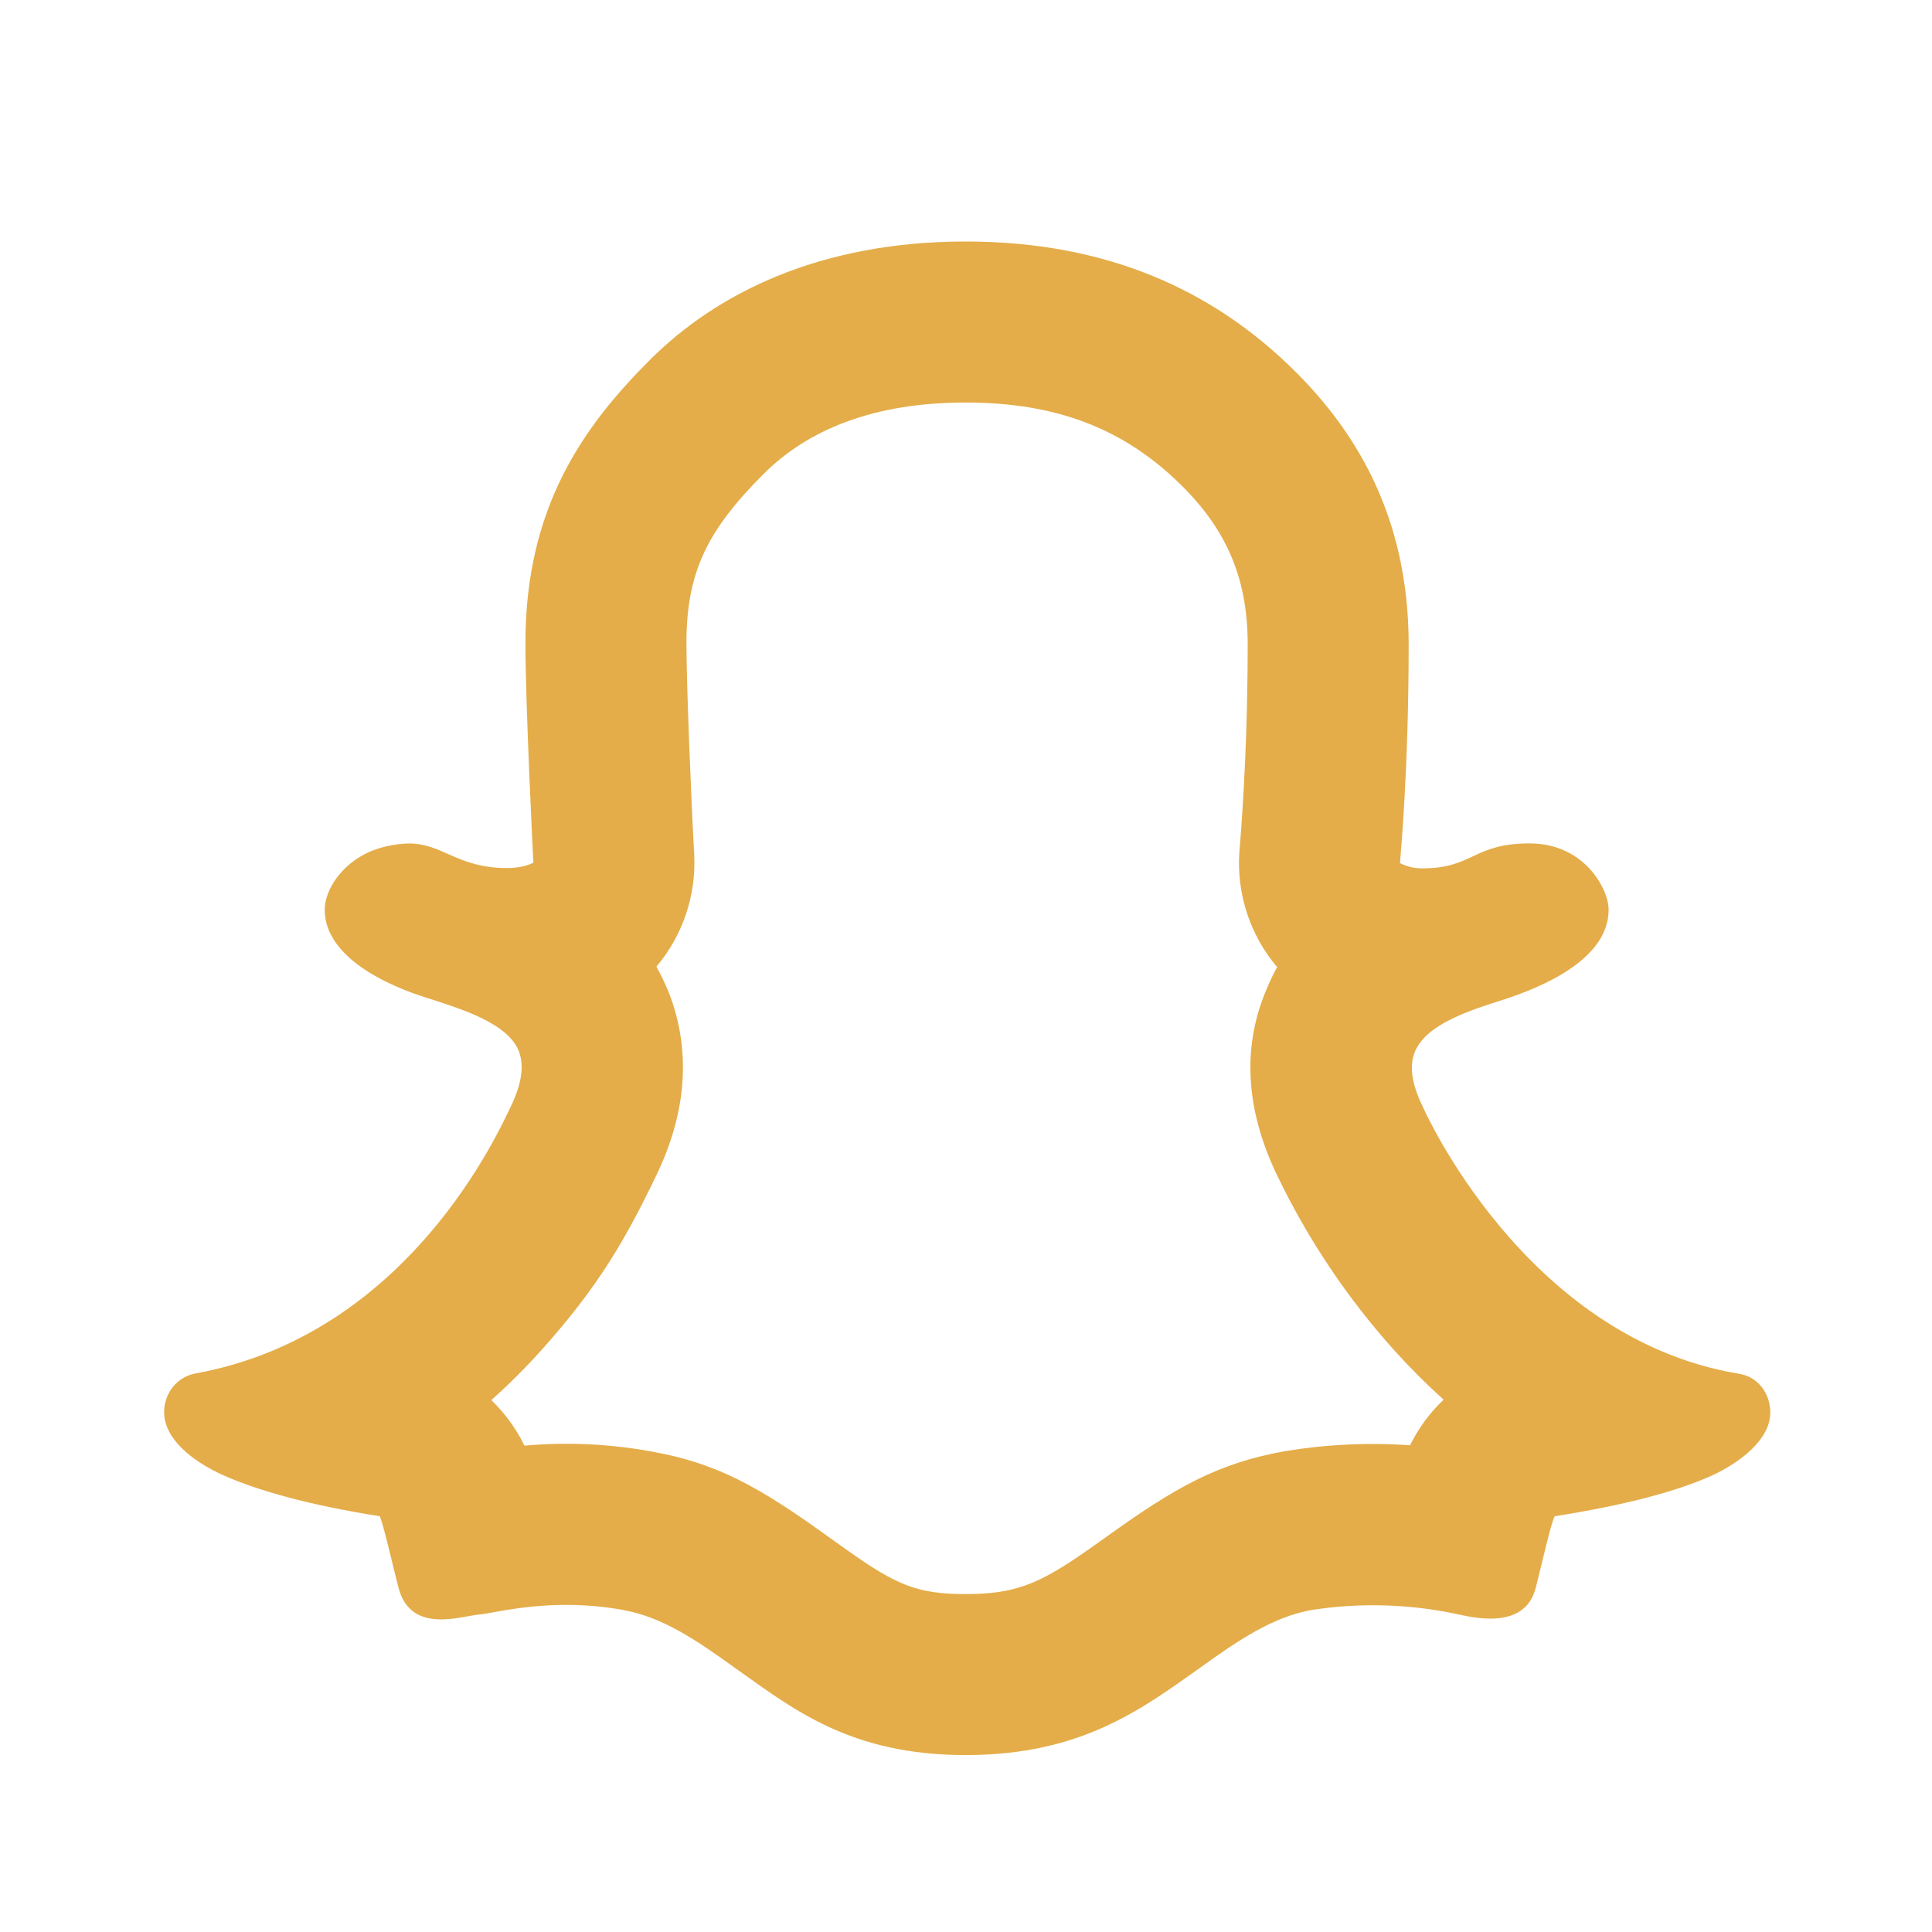 <svg width="50" height="50" viewBox="0 0 50 50" fill="none" xmlns="http://www.w3.org/2000/svg">
<path d="M32.075 22.042L32.117 21.523C32.233 19.91 32.29 18.294 32.29 16.677C32.29 14.865 31.677 13.581 30.386 12.379C29.011 11.1 27.346 10.417 24.99 10.417C22.621 10.417 20.91 11.115 19.761 12.267C18.311 13.715 17.765 14.804 17.765 16.642C17.765 17.727 17.892 20.796 17.965 22.096C18.024 23.159 17.674 24.204 16.988 25.017C17.102 25.221 17.206 25.442 17.306 25.677C17.931 27.283 17.719 28.892 16.99 30.408C16.173 32.112 15.467 33.31 14.052 34.896C13.632 35.367 13.186 35.815 12.715 36.235C13.068 36.574 13.358 36.973 13.573 37.413C14.676 37.315 15.786 37.367 16.875 37.567C18.563 37.871 19.634 38.471 21.446 39.777L21.479 39.8L21.923 40.117C23.213 41.033 23.75 41.254 24.992 41.254C26.261 41.254 26.888 41.002 28.165 40.104L28.596 39.8C30.421 38.483 31.527 37.867 33.244 37.558C34.317 37.38 35.407 37.328 36.492 37.404C36.709 36.962 37.003 36.562 37.361 36.223C36.911 35.818 36.483 35.389 36.077 34.94C34.865 33.589 33.85 32.074 33.063 30.44C32.306 28.879 32.084 27.231 32.777 25.604C32.861 25.4 32.954 25.208 33.052 25.029C32.349 24.198 31.998 23.125 32.075 22.04V22.042ZM10.585 21.829C11.459 21.829 11.835 22.465 13.125 22.465C13.452 22.465 13.667 22.392 13.804 22.327C13.786 22.002 13.598 18.19 13.598 16.642C13.598 13.125 15.098 11.037 16.813 9.321C18.527 7.604 21.198 6.25 24.992 6.25C28.784 6.25 31.379 7.61 33.225 9.329C35.071 11.048 36.456 13.35 36.456 16.679C36.456 19.919 36.25 22.083 36.231 22.337C36.411 22.43 36.611 22.476 36.813 22.473C38.125 22.473 38.125 21.827 39.584 21.827C41.011 21.827 41.631 23.015 41.631 23.542C41.631 24.835 39.896 25.556 38.861 25.887C38.092 26.131 36.921 26.494 36.621 27.21C36.467 27.573 36.531 28.044 36.813 28.623C36.819 28.64 39.438 34.629 45 35.552C45.49 35.625 45.815 36.054 45.815 36.558C45.815 37.25 45.044 37.844 44.302 38.188C43.379 38.604 42.029 38.958 40.236 39.24C40.146 39.402 39.956 40.25 39.746 41.087C39.465 42.217 38.077 41.85 37.681 41.767C36.45 41.508 35.183 41.474 33.94 41.667C32.935 41.848 32.038 42.454 31.034 43.179C29.548 44.229 27.981 45.421 24.992 45.421C22 45.421 20.525 44.229 19.04 43.179C18.035 42.454 17.154 41.852 16.131 41.667C14.261 41.327 12.861 41.742 12.392 41.785C11.921 41.827 10.638 42.294 10.317 41.104C10.223 40.758 9.919 39.421 9.827 39.24C8.044 38.958 6.686 38.587 5.761 38.171C5 37.827 4.248 37.248 4.248 36.548C4.248 36.058 4.577 35.631 5.063 35.544C10.571 34.538 12.909 29.283 13.233 28.606C13.508 28.031 13.569 27.565 13.423 27.192C13.125 26.477 11.956 26.123 11.188 25.869C10.969 25.798 8.404 25.092 8.404 23.542C8.404 23.042 8.831 22.348 9.617 22.021C9.926 21.901 10.254 21.836 10.585 21.829Z" fill="#E4AD49"/>
</svg>
